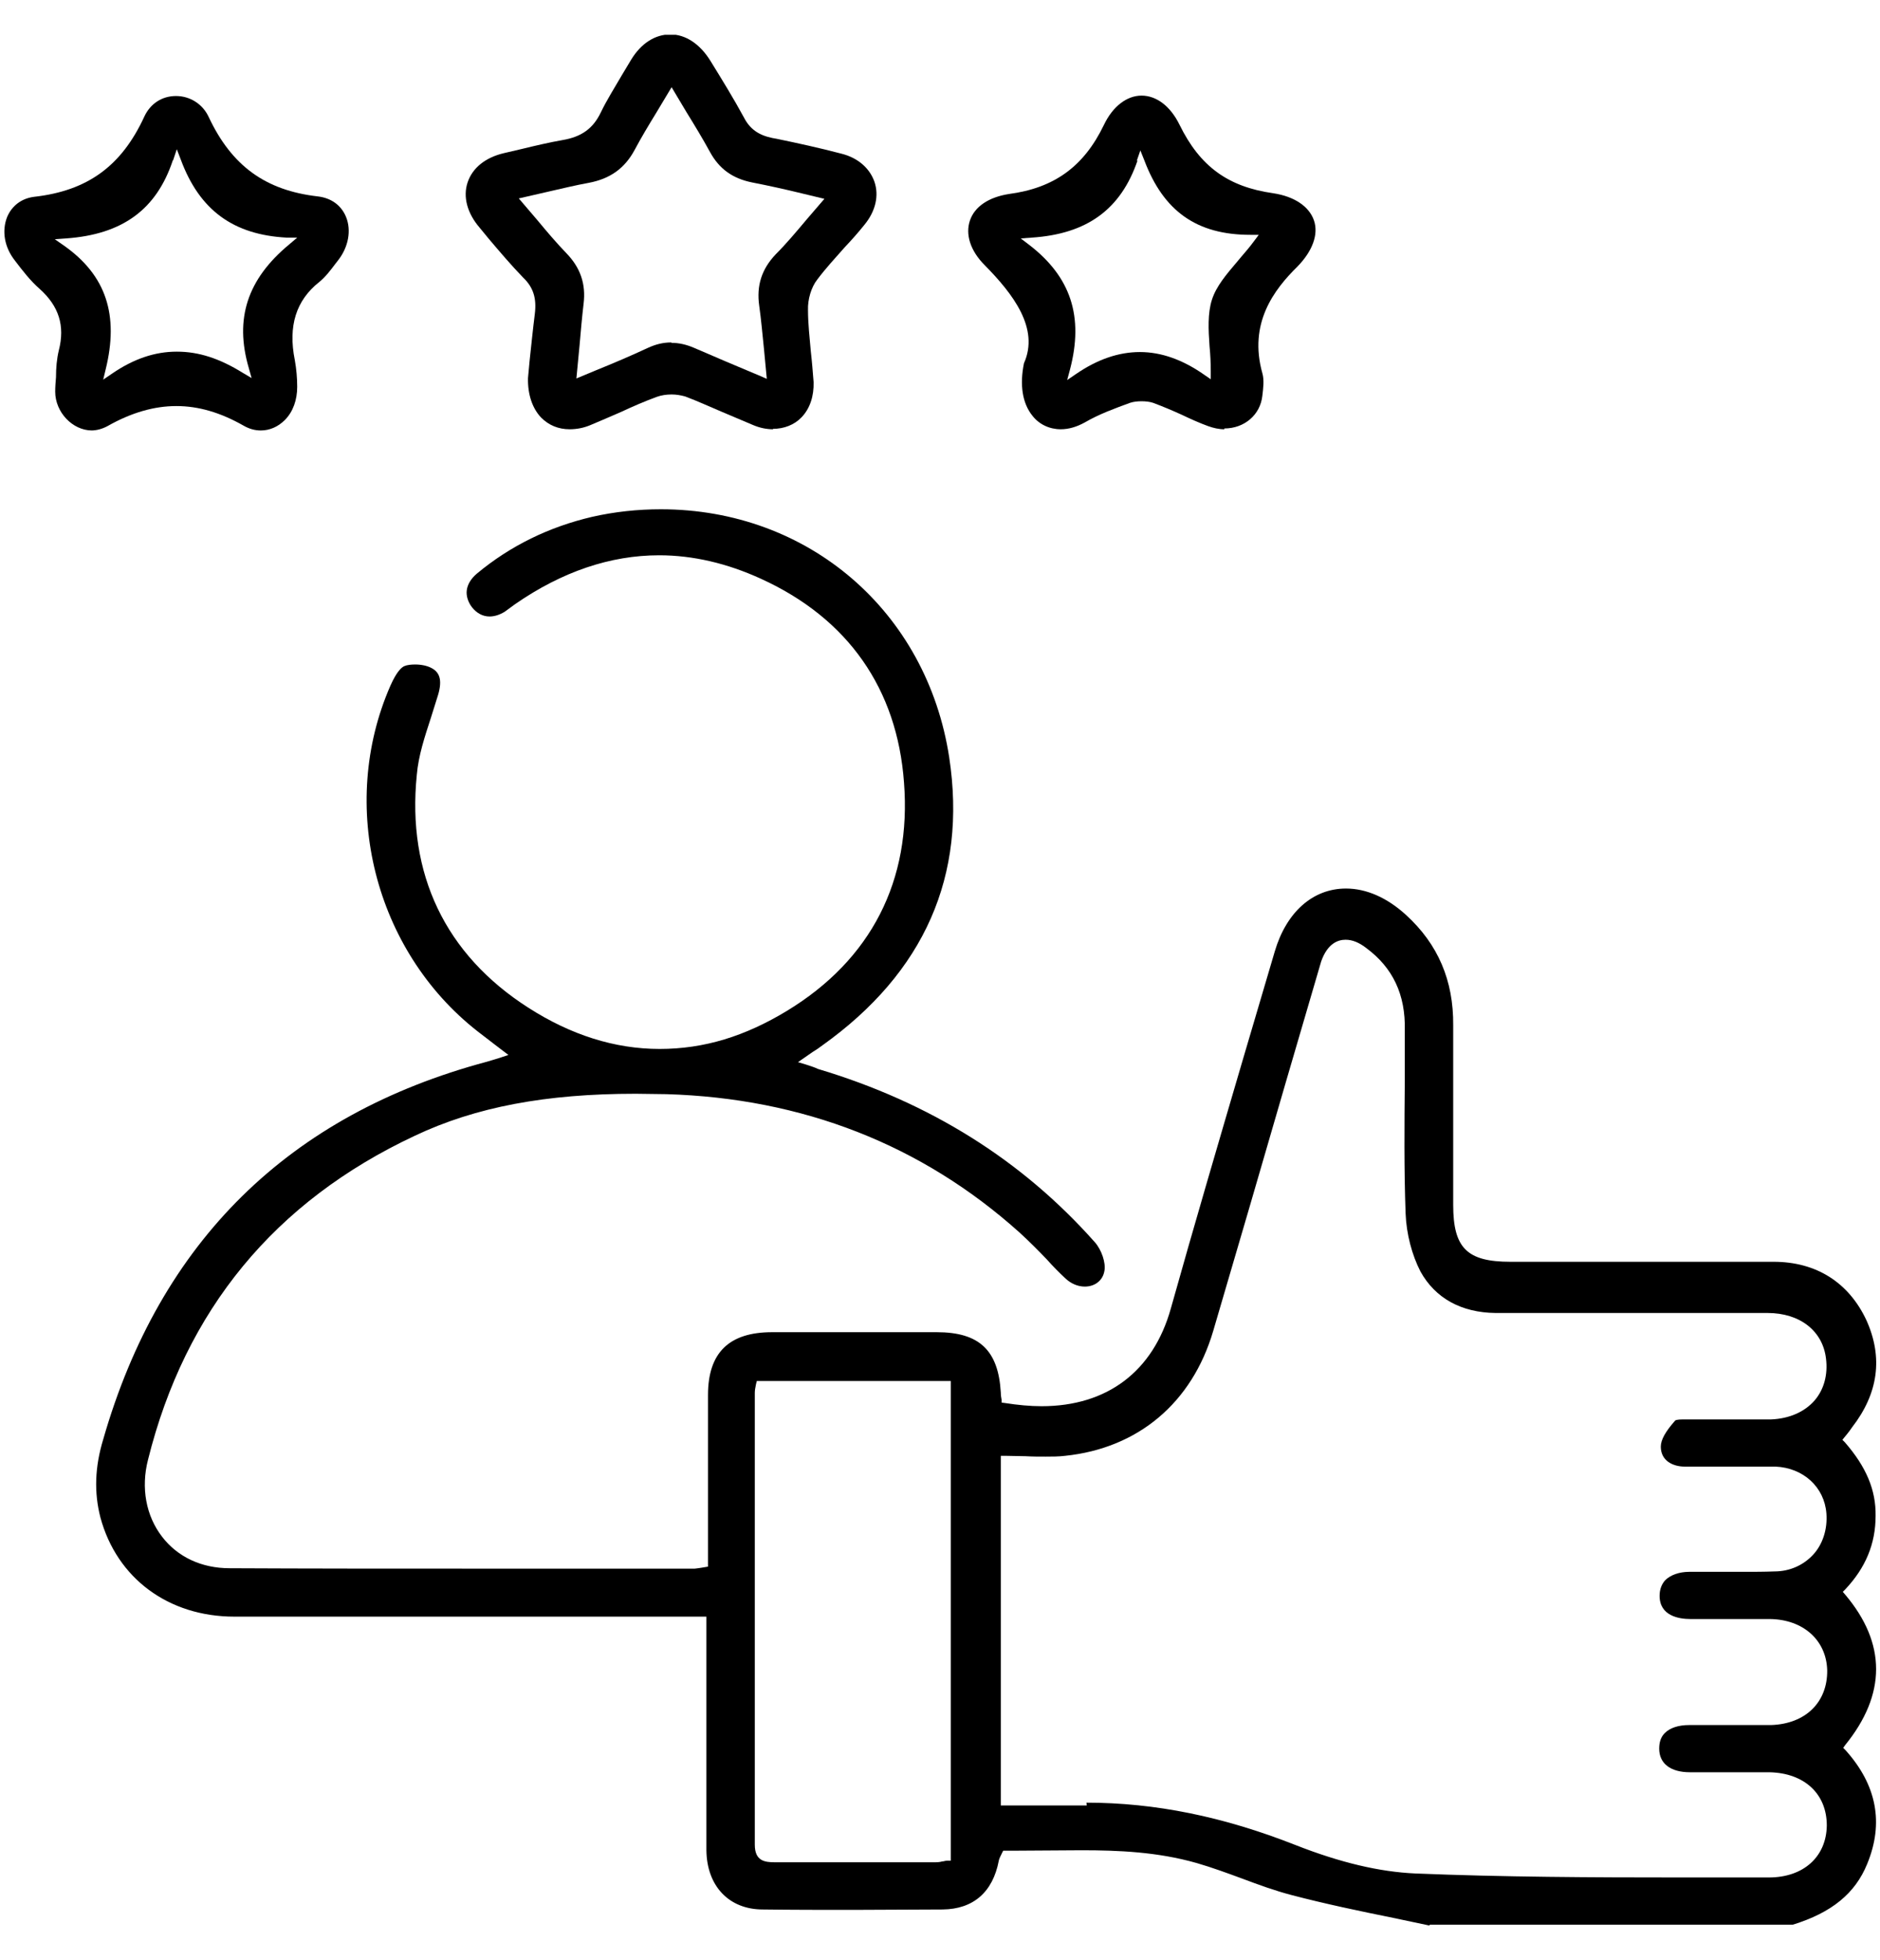 <svg width="47" height="49" viewBox="0 0 47 49" fill="none" xmlns="http://www.w3.org/2000/svg">
<g clip-path="url(#clip0_6696_10339)">
<path d="M35.73 48.13L34.83 47.94C33.99 47.77 33.13 47.59 32.29 47.37C31.87 47.26 31.46 47.11 31.06 46.96C30.68 46.82 30.3 46.68 29.92 46.57C28.94 46.29 27.96 46.25 27.04 46.25C26.78 46.25 25.72 46.26 25.46 46.26H25.08L25.05 46.32C25 46.42 24.98 46.46 24.97 46.51C24.82 47.3 24.33 47.72 23.57 47.73C22.82 47.73 22.07 47.74 21.32 47.74C20.57 47.74 19.82 47.74 19.07 47.73C18.22 47.73 17.67 47.14 17.66 46.25V40.41H5.86C4.21 40.41 2.92 39.45 2.51 37.93C2.35 37.31 2.37 36.67 2.58 35.98C4 31.03 7.23 27.86 12.17 26.54C12.25 26.52 12.53 26.43 12.53 26.43L12.71 26.37C12.71 26.37 12.04 25.86 11.94 25.78C9.36 23.76 8.45 20.13 9.76 17.14C9.92 16.78 10.04 16.68 10.11 16.65C10.18 16.62 10.28 16.61 10.38 16.61C10.53 16.61 10.68 16.64 10.79 16.7C11.02 16.82 11.06 17.05 10.93 17.44C10.88 17.61 10.82 17.78 10.77 17.95C10.62 18.41 10.46 18.89 10.42 19.37C10.17 21.84 11.13 23.86 13.21 25.19C14.27 25.87 15.37 26.22 16.49 26.22C17.61 26.22 18.63 25.9 19.67 25.27C21.78 23.99 22.79 22.01 22.6 19.56C22.43 17.22 21.2 15.46 19.03 14.47C18.18 14.08 17.32 13.88 16.48 13.88C15.26 13.88 14.05 14.29 12.88 15.1L12.62 15.29C12.49 15.37 12.36 15.41 12.24 15.41C12.07 15.41 11.92 15.33 11.8 15.18C11.7 15.05 11.65 14.89 11.67 14.75C11.69 14.6 11.78 14.46 11.92 14.34C12.76 13.64 13.73 13.17 14.8 12.92C15.37 12.79 15.95 12.73 16.52 12.73C20.21 12.73 23.17 15.28 23.73 18.93C24.18 21.89 23.11 24.31 20.56 26.13C20.48 26.19 20.41 26.24 20.31 26.3L19.95 26.55L20.15 26.61C20.27 26.65 20.37 26.68 20.45 26.72C23.26 27.56 25.56 29.01 27.37 31.05C27.54 31.24 27.65 31.57 27.61 31.77C27.57 32.01 27.37 32.16 27.12 32.16C26.95 32.16 26.78 32.09 26.64 31.96C26.48 31.81 26.32 31.65 26.17 31.48C25.95 31.25 25.73 31.03 25.49 30.81C23.04 28.61 20.06 27.45 16.66 27.35C16.4 27.35 16.15 27.34 15.89 27.34C13.65 27.34 11.89 27.67 10.37 28.39C6.87 30.03 4.63 32.75 3.7 36.49C3.52 37.19 3.65 37.89 4.05 38.41C4.44 38.92 5.04 39.2 5.74 39.2C7.73 39.21 9.71 39.21 11.7 39.21H17.37C17.37 39.21 17.46 39.2 17.52 39.19L17.7 39.16V34.87C17.7 33.81 18.23 33.3 19.3 33.3H23.42C24.48 33.3 24.96 33.75 25.02 34.81C25.02 34.87 25.03 34.94 25.04 34.99V35.06L25.12 35.07C25.44 35.12 25.75 35.15 26.04 35.15C27.68 35.15 28.83 34.28 29.27 32.71C29.85 30.64 30.46 28.57 31.07 26.49L31.87 23.78C32.16 22.8 32.82 22.21 33.65 22.21C34.16 22.21 34.68 22.44 35.15 22.87C35.95 23.6 36.34 24.51 36.33 25.63V30.12C36.33 31.2 36.68 31.54 37.76 31.54H41.93C42.73 31.54 43.54 31.54 44.34 31.54C45.41 31.54 46.22 32.06 46.66 33C47.08 33.93 46.96 34.83 46.3 35.68C46.26 35.74 46.23 35.78 46.19 35.83L46.06 35.99L46.12 36.05C46.66 36.67 46.9 37.25 46.89 37.89C46.89 38.59 46.64 39.19 46.13 39.73L46.07 39.79L46.13 39.86C47.16 41.08 47.16 42.35 46.13 43.62L46.08 43.69L46.14 43.75C46.92 44.62 47.1 45.57 46.68 46.59C46.38 47.33 45.79 47.81 44.82 48.11H35.75L35.73 48.13ZM27.16 45.06C28.88 45.06 30.59 45.41 32.39 46.12C33.51 46.56 34.49 46.79 35.38 46.83C37.58 46.92 39.82 46.93 41.99 46.93H44.22C45.09 46.93 45.66 46.41 45.67 45.63C45.67 44.84 45.11 44.32 44.24 44.3C44 44.3 43.75 44.3 43.5 44.3H42.25C41.76 44.3 41.48 44.08 41.48 43.71C41.48 43.55 41.52 43.42 41.62 43.32C41.75 43.19 41.96 43.12 42.23 43.12H43.52C43.77 43.12 44.02 43.12 44.28 43.12C45.14 43.09 45.69 42.55 45.68 41.75C45.66 41 45.08 40.48 44.25 40.47C43.91 40.47 43.58 40.47 43.25 40.47C42.92 40.47 42.59 40.47 42.26 40.47C41.97 40.47 41.49 40.39 41.49 39.89C41.49 39.73 41.54 39.6 41.63 39.5C41.76 39.37 41.98 39.29 42.23 39.29H43.57C43.84 39.29 44.1 39.29 44.36 39.28C44.75 39.28 45.09 39.12 45.33 38.86C45.57 38.6 45.69 38.22 45.66 37.83C45.61 37.17 45.08 36.69 44.39 36.66C44.11 36.66 43.83 36.66 43.55 36.66H42.12C41.83 36.66 41.52 36.52 41.52 36.16C41.52 35.99 41.64 35.78 41.87 35.52C41.88 35.5 41.92 35.48 42.08 35.48H42.29H43.54C43.79 35.48 44.04 35.48 44.28 35.48C44.74 35.46 45.12 35.29 45.37 35C45.6 34.73 45.7 34.36 45.65 33.96C45.57 33.27 45 32.82 44.19 32.82C43.06 32.82 41.92 32.82 40.79 32.82C39.66 32.82 38.52 32.82 37.39 32.82C36.53 32.81 35.88 32.45 35.51 31.78C35.3 31.37 35.16 30.85 35.14 30.33C35.1 29.22 35.11 28.11 35.12 27V25.75C35.14 24.86 34.82 24.19 34.16 23.7C33.98 23.56 33.81 23.49 33.64 23.49C33.45 23.49 33.19 23.58 33.03 24.03L32.14 27.07C31.54 29.14 30.94 31.2 30.33 33.27C29.8 35.07 28.45 36.2 26.63 36.39C26.47 36.41 26.3 36.41 26.14 36.41C25.98 36.41 25.81 36.41 25.64 36.4C25.47 36.4 25.29 36.39 25.12 36.39H25.02V45.13H26.28C26.47 45.13 26.66 45.13 26.85 45.13H27.17L27.16 45.06ZM23.39 46.55C23.39 46.55 23.49 46.55 23.55 46.53C23.59 46.53 23.63 46.51 23.68 46.51H23.77V34.52H18.92L18.9 34.6C18.88 34.69 18.87 34.76 18.87 34.82C18.87 36.7 18.87 38.58 18.87 40.46C18.87 42.34 18.87 44.22 18.87 46.11C18.87 46.52 19.12 46.55 19.37 46.55C19.82 46.55 20.26 46.55 20.71 46.55H23.4H23.39Z" fill="black"/>
<path d="M19.33 10.73C19.17 10.73 19.01 10.7 18.84 10.63C18.58 10.52 18.32 10.41 18.06 10.3C17.75 10.17 17.45 10.03 17.13 9.91C17.02 9.88 16.91 9.86 16.79 9.86C16.66 9.86 16.53 9.88 16.42 9.92C16.12 10.03 15.82 10.16 15.52 10.3C15.27 10.41 15.01 10.52 14.75 10.63C14.58 10.7 14.41 10.73 14.24 10.73C13.96 10.73 13.72 10.63 13.53 10.44C13.31 10.21 13.19 9.86 13.2 9.45L13.24 9.02C13.28 8.65 13.32 8.25 13.37 7.85C13.42 7.45 13.33 7.18 13.08 6.94C12.78 6.63 12.5 6.3 12.22 5.97L11.99 5.69C11.68 5.33 11.57 4.92 11.69 4.56C11.81 4.2 12.13 3.94 12.59 3.83L13.06 3.72C13.39 3.64 13.73 3.56 14.07 3.5C14.54 3.42 14.83 3.21 15.02 2.81C15.17 2.5 15.36 2.2 15.54 1.89L15.78 1.49C16.03 1.08 16.38 0.86 16.76 0.86C17.14 0.86 17.5 1.1 17.76 1.52C18.05 1.99 18.34 2.46 18.6 2.94C18.75 3.23 18.97 3.38 19.31 3.45L19.42 3.47C19.95 3.58 20.5 3.7 21.03 3.84C21.44 3.94 21.74 4.2 21.86 4.54C21.98 4.89 21.89 5.28 21.61 5.62C21.45 5.82 21.28 6.01 21.11 6.19C20.88 6.45 20.64 6.71 20.43 6.99C20.28 7.18 20.19 7.49 20.2 7.75C20.2 8.09 20.24 8.44 20.27 8.78C20.3 9.04 20.32 9.3 20.34 9.55C20.35 9.9 20.25 10.21 20.04 10.43C19.86 10.62 19.6 10.72 19.32 10.72L19.33 10.73ZM16.79 8.57C16.97 8.57 17.15 8.61 17.34 8.69C17.87 8.92 18.39 9.14 19.01 9.4L19.17 9.47L19.1 8.73C19.06 8.35 19.03 7.99 18.98 7.64C18.91 7.14 19.04 6.73 19.39 6.36C19.66 6.09 19.91 5.79 20.18 5.47L20.61 4.97L20.07 4.84C19.62 4.73 19.21 4.64 18.8 4.56C18.31 4.46 17.98 4.22 17.75 3.8C17.57 3.47 17.37 3.14 17.16 2.8L16.79 2.18L16.4 2.83C16.21 3.14 16.03 3.44 15.87 3.74C15.62 4.21 15.25 4.47 14.72 4.57C14.39 4.63 14.06 4.71 13.71 4.79L12.97 4.96L13.44 5.51C13.68 5.8 13.91 6.07 14.16 6.33C14.51 6.69 14.65 7.1 14.59 7.59C14.55 7.93 14.52 8.27 14.49 8.62C14.47 8.84 14.41 9.46 14.41 9.46L14.89 9.26C15.36 9.07 15.78 8.89 16.21 8.69C16.41 8.6 16.59 8.56 16.78 8.56L16.79 8.57Z" fill="black"/>
<path d="M2.3 10.76C1.81 10.76 1.38 10.3 1.38 9.79C1.38 9.67 1.39 9.55 1.4 9.43C1.4 9.19 1.42 8.97 1.47 8.76C1.63 8.14 1.47 7.65 0.99 7.22C0.76 7.02 0.56 6.76 0.37 6.51C0.11 6.18 0.04 5.77 0.18 5.42C0.3 5.14 0.54 4.96 0.85 4.92C2.19 4.77 3.04 4.15 3.61 2.91C3.76 2.59 4.05 2.4 4.4 2.4C4.75 2.4 5.07 2.6 5.22 2.93C5.79 4.14 6.63 4.76 7.95 4.91C8.28 4.95 8.53 5.13 8.65 5.42C8.79 5.76 8.71 6.18 8.45 6.51L8.38 6.6C8.26 6.76 8.13 6.93 7.98 7.05C7.4 7.51 7.2 8.15 7.37 9C7.41 9.22 7.43 9.45 7.43 9.67C7.43 9.99 7.33 10.29 7.12 10.5C6.95 10.67 6.74 10.76 6.52 10.76C6.37 10.76 6.23 10.72 6.09 10.64C5.51 10.31 4.96 10.15 4.41 10.15C3.86 10.15 3.29 10.31 2.69 10.65C2.56 10.72 2.42 10.76 2.28 10.76H2.3ZM4.32 4.01C3.91 5.24 3.06 5.86 1.65 5.96L1.37 5.98L1.6 6.14C2.65 6.88 2.98 7.87 2.64 9.24L2.58 9.49L2.8 9.34C3.34 8.97 3.87 8.79 4.42 8.79C4.97 8.79 5.49 8.96 6.07 9.32L6.29 9.45L6.22 9.2C5.86 7.97 6.18 6.98 7.23 6.11L7.43 5.94H7.17C5.84 5.87 4.99 5.26 4.52 3.99L4.42 3.73L4.33 4L4.32 4.01Z" fill="black"/>
<path d="M30.609 10.73C30.469 10.73 30.339 10.7 30.199 10.65C29.979 10.57 29.759 10.47 29.549 10.37C29.309 10.26 29.069 10.16 28.829 10.07C28.739 10.04 28.639 10.03 28.539 10.03C28.439 10.03 28.339 10.04 28.249 10.07C27.869 10.21 27.479 10.35 27.119 10.56C26.919 10.67 26.719 10.73 26.519 10.73C26.239 10.73 25.979 10.61 25.809 10.39C25.559 10.08 25.489 9.62 25.599 9.08C25.989 8.21 25.329 7.35 24.619 6.63C24.259 6.27 24.129 5.86 24.249 5.51C24.369 5.16 24.719 4.93 25.219 4.85C26.359 4.7 27.099 4.16 27.599 3.12C27.819 2.66 28.169 2.39 28.539 2.39C28.909 2.39 29.259 2.65 29.489 3.12C29.999 4.16 30.699 4.67 31.829 4.83C32.359 4.91 32.729 5.16 32.849 5.51C32.969 5.86 32.809 6.28 32.439 6.66C31.849 7.24 31.209 8.08 31.559 9.33C31.609 9.5 31.579 9.72 31.559 9.89C31.509 10.37 31.109 10.71 30.609 10.71V10.73ZM28.439 4.01C28.019 5.24 27.169 5.85 25.789 5.94L25.519 5.96L25.729 6.12C26.769 6.92 27.099 7.91 26.749 9.24L26.679 9.5L26.899 9.35C27.439 8.98 27.969 8.8 28.499 8.8C29.029 8.8 29.569 8.99 30.109 9.37L30.269 9.48V9.29C30.269 9.07 30.259 8.86 30.239 8.66C30.209 8.24 30.189 7.83 30.299 7.49C30.409 7.15 30.659 6.86 30.939 6.53C31.069 6.37 31.219 6.21 31.349 6.03L31.469 5.87C31.469 5.87 31.269 5.87 31.259 5.87C29.919 5.87 29.089 5.28 28.609 4.01L28.509 3.76L28.419 4.02L28.439 4.01Z" fill="black"/>
</g>
<defs>
<clipPath id="clip0_6696_10339">
<rect width="46.78" height="47.26" fill="white" transform="translate(0.109 0.87)"/>
</clipPath>
</defs>
</svg>
